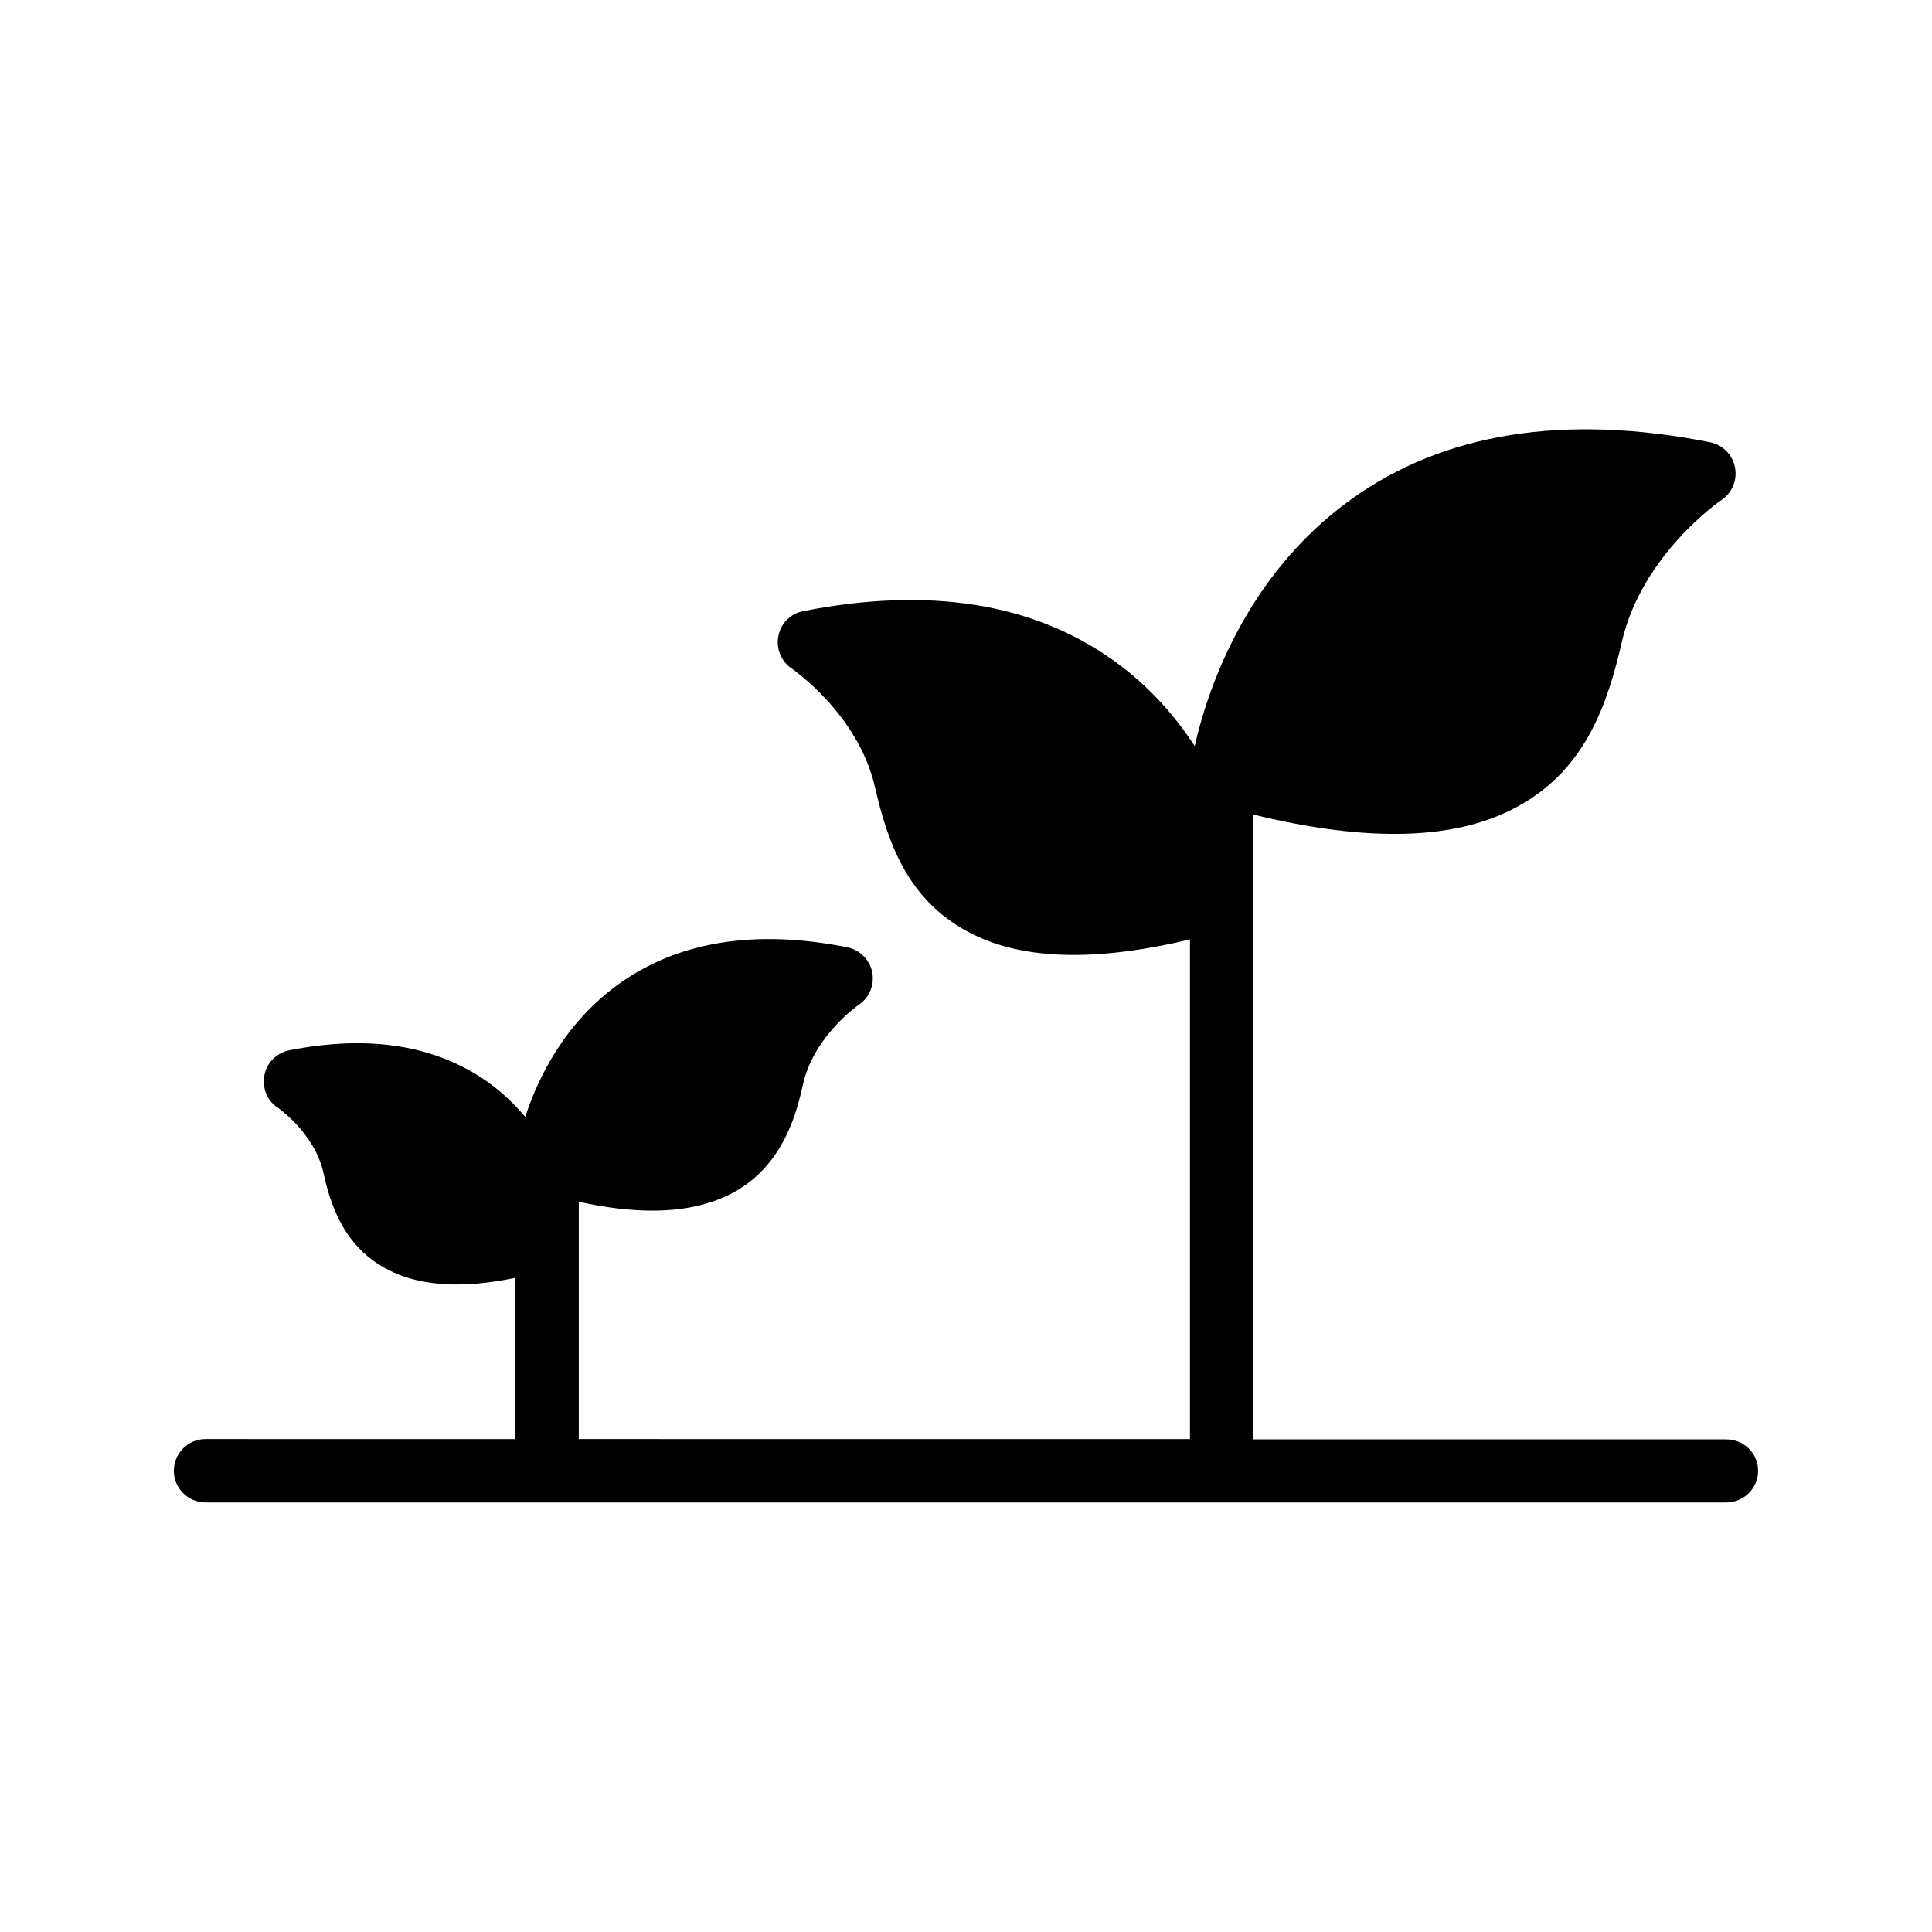 <?xml version="1.0" encoding="UTF-8"?>
<!-- Uploaded to: ICON Repo, www.iconrepo.com, Generator: ICON Repo Mixer Tools -->
<svg fill="#000000" width="800px" height="800px" version="1.1" viewBox="144 144 512 512" xmlns="http://www.w3.org/2000/svg">
 <path d="m601.52 525.45h-125.37v-165.58c14.105 3.441 26.535 5.121 37.449 5.121 13.688 0 24.938-2.688 34.008-8.062 16.711-9.824 22.418-26.367 26.199-42.824 5.289-23.09 26.199-37.535 26.449-37.617 2.769-1.93 4.199-5.289 3.527-8.648-0.672-3.359-3.273-5.961-6.551-6.633-38.625-7.641-70.617-2.519-95.137 15.113-28.719 20.57-38.543 52.227-41.48 65.41-5.207-7.977-12.176-16.039-21.496-22.672-21.328-15.281-48.953-19.648-82.289-13.098-3.359 0.672-5.961 3.273-6.551 6.633-0.672 3.273 0.754 6.719 3.527 8.566 0.168 0.168 17.633 12.008 22.082 31.488 3.273 14.273 8.312 28.719 23.008 37.367 7.894 4.703 17.719 7.055 29.641 7.055 9.07 0 19.312-1.344 30.816-4.113v132.42l-161.97-0.004v-62.891c7.223 1.594 13.688 2.352 19.566 2.352 8.984 0 16.375-1.848 22.418-5.375 12.762-7.559 15.953-21.496 17.465-28.215 2.938-12.848 14.695-20.906 14.777-20.992 2.769-1.848 4.199-5.289 3.527-8.648-0.672-3.273-3.273-5.879-6.551-6.551-24.434-4.871-44.84-1.594-60.625 9.742-14.527 10.41-21.496 25.191-24.77 35.184-2.769-3.273-5.961-6.383-9.824-9.152-13.77-9.824-31.488-12.68-52.73-8.48-3.273 0.672-5.961 3.273-6.551 6.551-0.672 3.359 0.672 6.801 3.527 8.648 0.082 0.082 9.742 6.719 12.09 17.215 1.344 5.879 4.113 18.137 15.535 24.855 5.375 3.191 11.922 4.785 19.816 4.785 4.703 0 9.824-0.586 15.535-1.762v42.738l-82.121-0.004c-4.617 0-8.398 3.777-8.398 8.398 0 4.617 3.777 8.398 8.398 8.398h403.05c4.617 0 8.398-3.777 8.398-8.398-0.004-4.621-3.781-8.316-8.398-8.316z"/>
</svg>